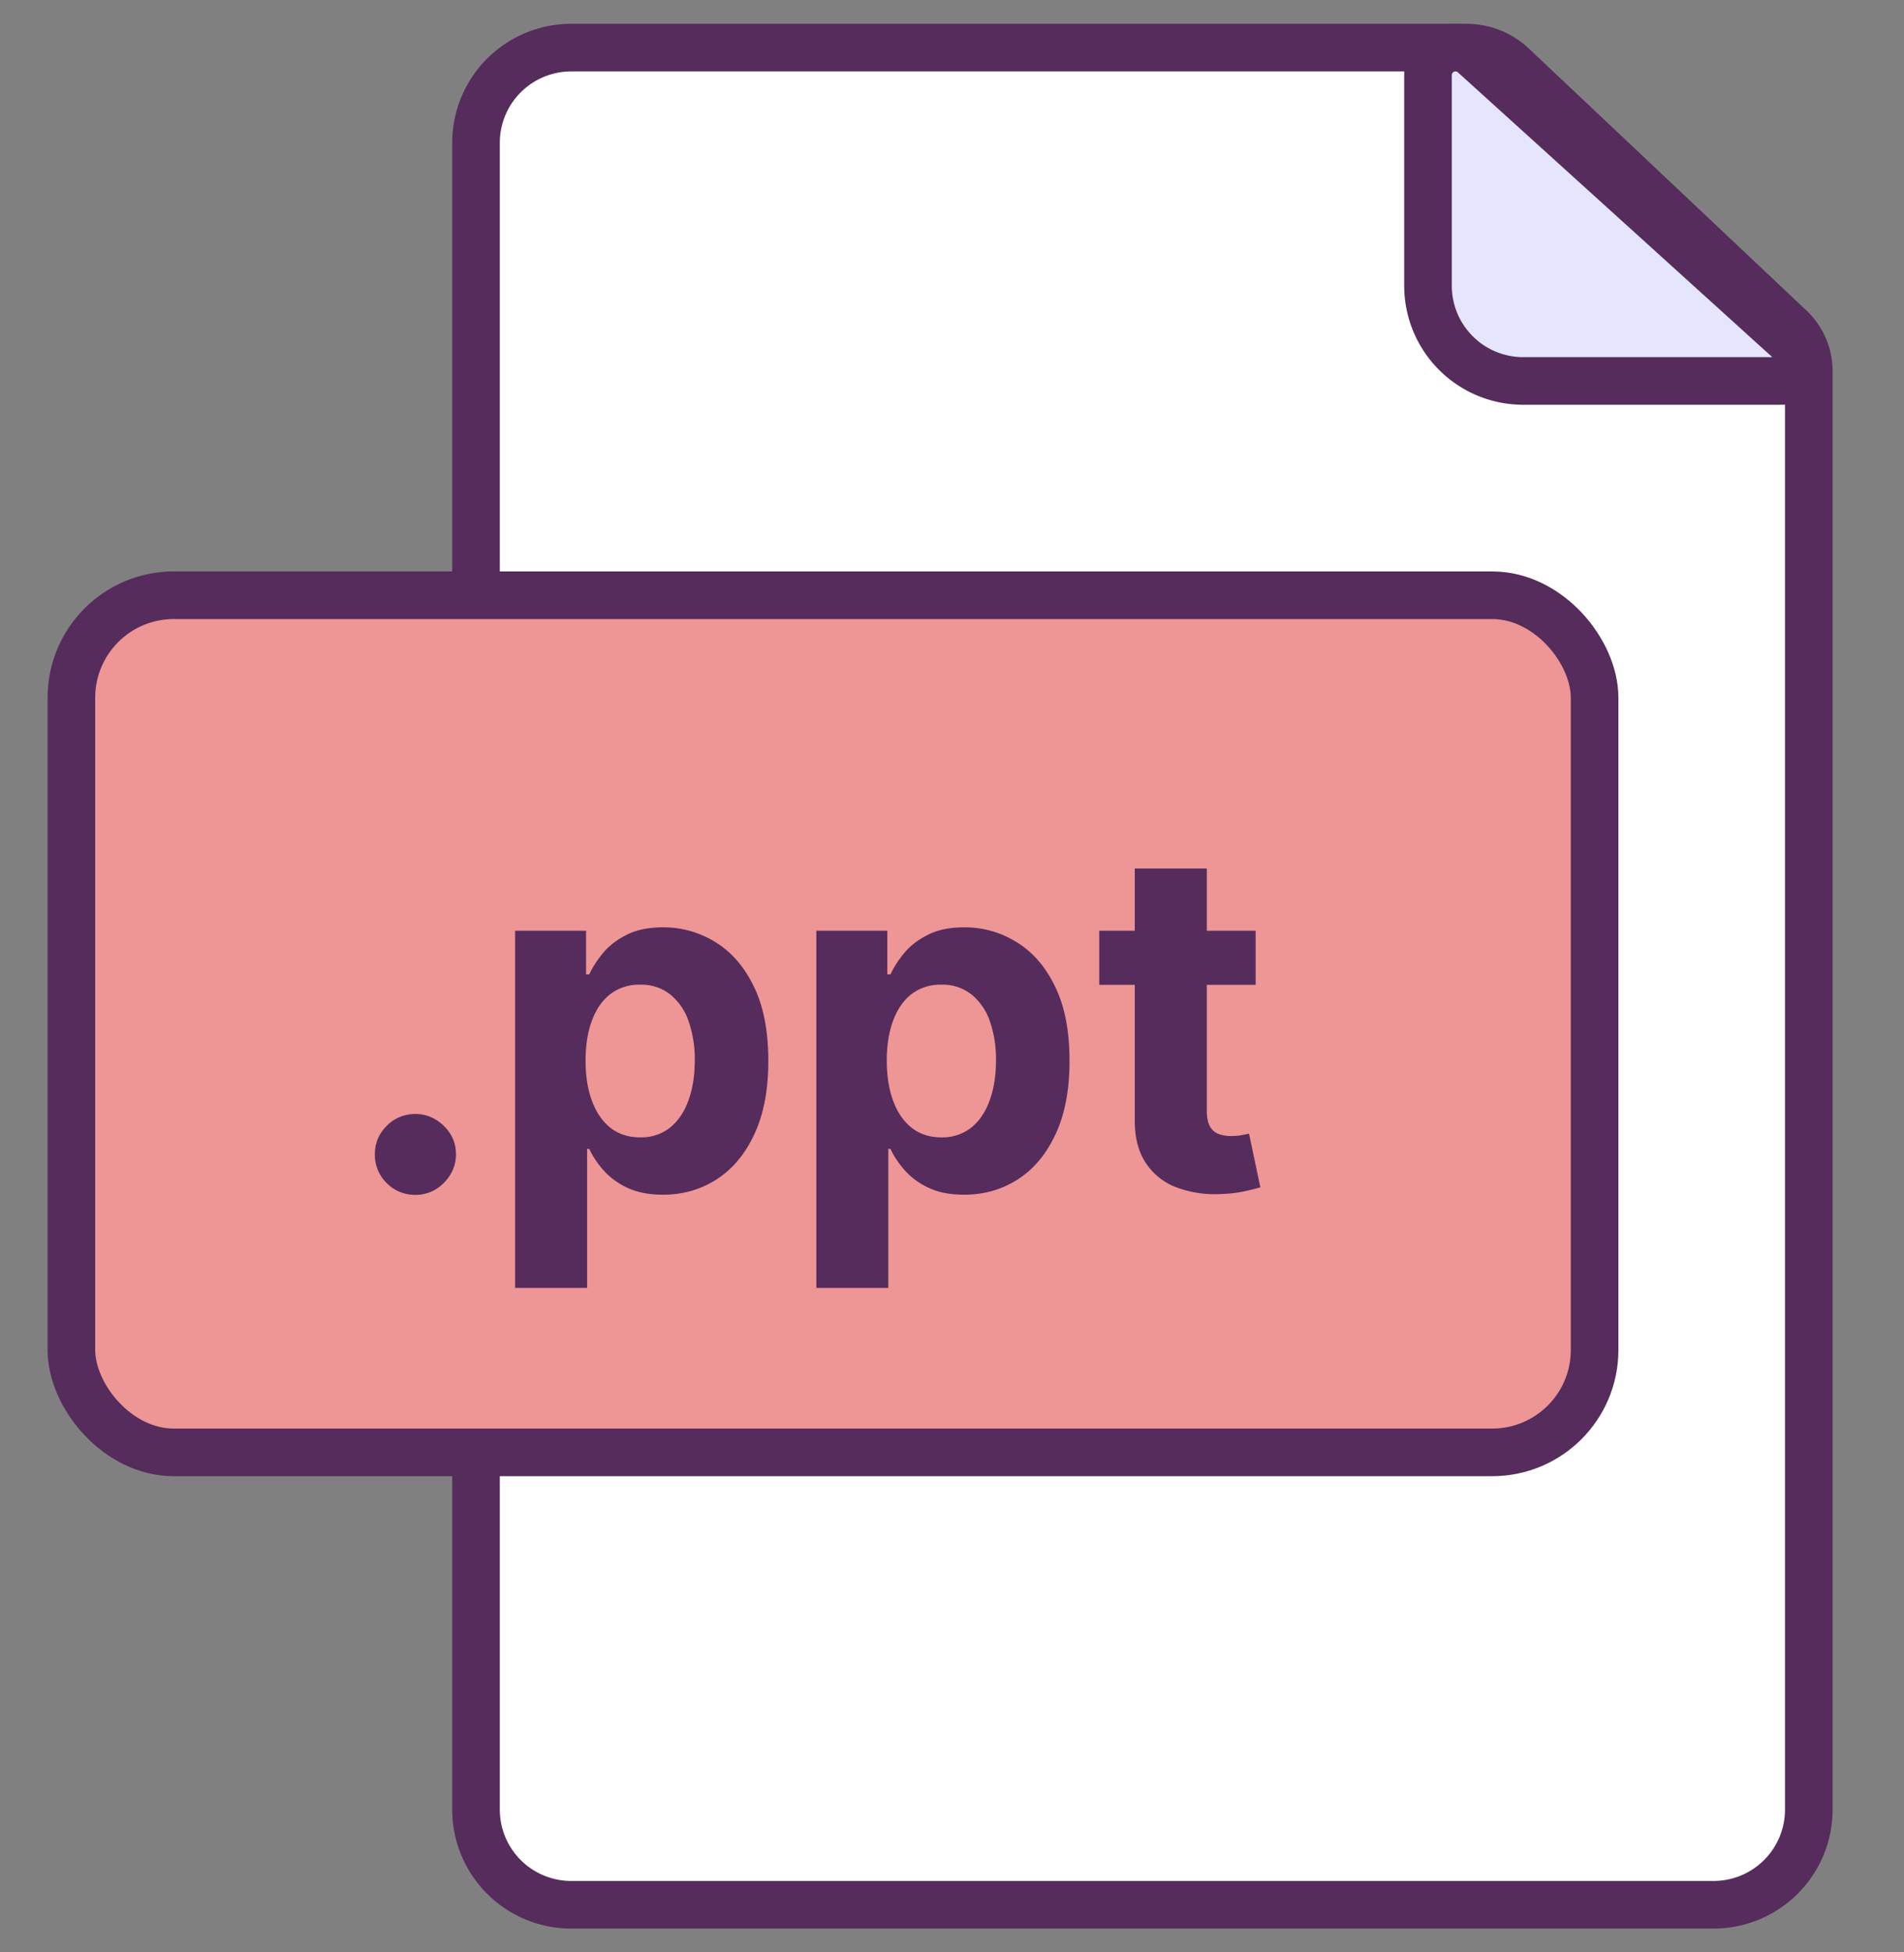 <svg xmlns="http://www.w3.org/2000/svg" width="40" height="41" fill="none">
  <rect width="100%" height="100%" fill="#808080" stroke="none"/>
  <path fill="#fff" stroke="#552C5C" stroke-miterlimit="10" d="M30.81 1c.359 0 .704.137.965.383l5.831 5.5c.252.237.394.567.394.913V38a2 2 0 0 1-2 2H12a2 2 0 0 1-2-2V3a2 2 0 0 1 2-2h18.81Z"/>
  <path fill="#E5E5FE" stroke="#552C5C" stroke-miterlimit="10" d="M30.577 1c.144 0 .282.053.388.15l6.748 6.11a.425.425 0 0 1-.285.74H32a2 2 0 0 1-2-2V1.577c0-.318.259-.577.577-.577Z"/>
  <rect width="32" height="18" x="1.5" y="12.5" fill="#EE9596" stroke="#552C5C" rx="2.151"/>
  <path fill="#552C5C" d="M8.727 25.092a.83.83 0 0 1-.604-.248.83.83 0 0 1-.248-.604c0-.232.083-.43.248-.596a.83.83 0 0 1 .604-.25c.227 0 .426.084.597.25.17.165.255.364.255.596 0 .156-.04.3-.12.43a.918.918 0 0 1-.31.309.813.813 0 0 1-.422.113Zm2.095 1.954v-7.5h1.49v.916h.068c.067-.147.163-.296.288-.448.128-.154.294-.281.497-.383.206-.105.462-.157.767-.157.398 0 .765.105 1.101.313.336.206.605.517.806.934.202.414.302.934.302 1.559 0 .608-.098 1.122-.295 1.541-.194.417-.459.733-.795.948-.334.213-.708.32-1.122.32-.294 0-.544-.049-.75-.146a1.55 1.55 0 0 1-.5-.366c-.13-.149-.23-.3-.299-.45h-.046v2.919h-1.512Zm1.48-4.773c0 .324.045.607.135.848.09.242.22.43.39.565.171.133.379.199.622.199a.975.975 0 0 0 .625-.203c.17-.137.3-.326.387-.568.09-.244.135-.524.135-.841a2.41 2.41 0 0 0-.131-.831 1.238 1.238 0 0 0-.387-.561.98.98 0 0 0-.629-.203 1 1 0 0 0-.625.196c-.168.13-.297.314-.387.554-.09.239-.135.52-.135.845Zm4.848 4.773v-7.5h1.491v.916h.068c.066-.147.162-.296.287-.448.128-.154.294-.281.497-.383.206-.105.462-.157.767-.157.398 0 .765.105 1.101.313.336.206.605.517.806.934.202.414.302.934.302 1.559 0 .608-.098 1.122-.295 1.541-.194.417-.459.733-.795.948-.334.213-.708.32-1.122.32-.294 0-.544-.049-.75-.146a1.55 1.55 0 0 1-.5-.366c-.13-.149-.23-.3-.299-.45h-.046v2.919H17.15Zm1.48-4.773c0 .324.045.607.135.848.09.242.22.43.391.565.17.133.378.199.621.199a.975.975 0 0 0 .625-.203c.17-.137.3-.326.387-.568.09-.244.135-.524.135-.841a2.41 2.41 0 0 0-.13-.831 1.238 1.238 0 0 0-.388-.561.98.98 0 0 0-.629-.203 1 1 0 0 0-.625.196c-.168.13-.297.314-.387.554-.09.239-.135.52-.135.845Zm7.749-2.727v1.136h-3.285v-1.136h3.285Zm-2.54-1.307h1.514v5.085c0 .14.021.248.064.327a.353.353 0 0 0 .177.16c.078.03.168.046.27.046.071 0 .142-.006.213-.018l.163-.032.238 1.126c-.075.023-.182.05-.32.081a2.565 2.565 0 0 1-.5.06 2.3 2.3 0 0 1-.959-.145 1.338 1.338 0 0 1-.635-.518c-.152-.235-.226-.53-.224-.888v-5.284Z"/>
</svg>
